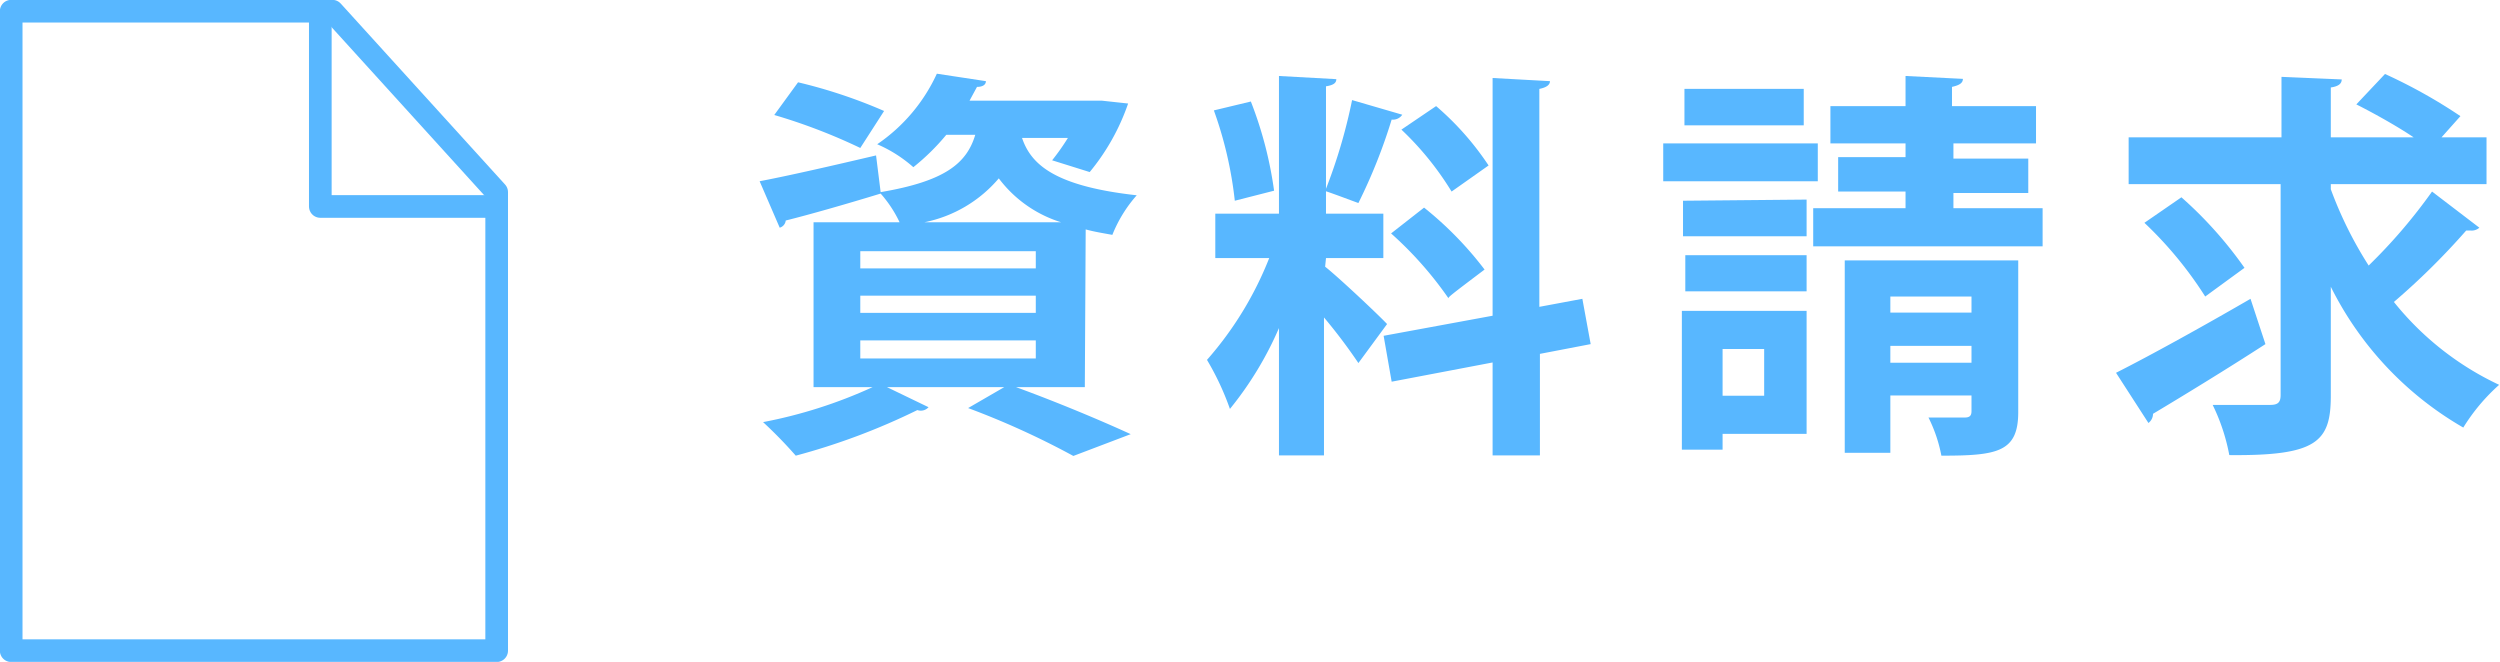 <svg id="レイヤー_1" data-name="レイヤー 1" xmlns="http://www.w3.org/2000/svg" viewBox="0 0 87.18 23.08"><defs><style>.cls-1{fill:#58B7FF;}.cls-2{fill:none;stroke:#58B7FF;stroke-linecap:round;stroke-linejoin:round;stroke-width:0.79px;}</style></defs><path class="cls-1" d="M37.83,13.5h-2.4c1.43.52,3,1.18,4,1.64l-2,.76a28.48,28.48,0,0,0-3.67-1.67l1.26-.73H30.93l1.45.7a.36.36,0,0,1-.39.1,23.11,23.11,0,0,1-4.24,1.59,15.68,15.68,0,0,0-1.14-1.17,16.64,16.64,0,0,0,3.82-1.22H28.37V7.75h3a4.23,4.23,0,0,0-.66-1v0c-1.21.37-2.47.73-3.31.94a.29.29,0,0,1-.21.25l-.7-1.62c1.05-.2,2.57-.55,4.06-.9l.16,1.28c2.24-.38,3-1,3.3-2H33a7.71,7.71,0,0,1-1.15,1.13,4.73,4.73,0,0,0-1.26-.8,6,6,0,0,0,2.08-2.46l1.71.26c0,.13-.12.2-.31.2l-.26.48h4.33l.28,0,.92.1A7.66,7.66,0,0,1,38,6l-1.31-.41a8,8,0,0,0,.55-.78H35.64c.31.91,1.11,1.68,4,2a4.72,4.72,0,0,0-.85,1.38c-.33-.06-.64-.11-.93-.19Zm-10-10.63a17.76,17.76,0,0,1,3,1L30,5.16a19.94,19.94,0,0,0-3-1.15ZM30,8.76v.6h6.12v-.6Zm0,1.55v.6h6.12v-.6Zm0,1.56v.63h6.12v-.63Zm7-4.12a4.32,4.32,0,0,1-2.17-1.53,4.59,4.59,0,0,1-2.59,1.53Z"/><path class="cls-1" d="M46.21,9.3c.48.38,1.85,1.67,2.16,2l-1,1.36a19,19,0,0,0-1.2-1.59v4.81H44.6V11.44a12,12,0,0,1-1.71,2.82,9.48,9.48,0,0,0-.8-1.71A12.06,12.06,0,0,0,44.26,9H42.38V7.45H44.6V2.65l2,.11c0,.14-.11.21-.36.25V7.45h2V9h-2ZM43.62,3.54a13.65,13.65,0,0,1,.81,3.11L43.06,7a13.62,13.62,0,0,0-.73-3.15ZM48.9,4a.39.39,0,0,1-.37.17,19,19,0,0,1-1.16,2.91c-.36-.13-.8-.3-1.16-.42a18.79,18.79,0,0,0,.94-3.17Zm6.57,8-1.77.34v3.54H52.05V12.64l-3.52.67-.28-1.6,3.8-.7V2.72l2,.11c0,.13-.12.22-.37.27v7.6l1.5-.28ZM49.66,7.24A12.17,12.17,0,0,1,51.77,9.4c-1.22.92-1.25.95-1.26,1a12.75,12.75,0,0,0-2-2.26Zm.42-3.54a10,10,0,0,1,1.83,2.07l-1.29.91a10.51,10.51,0,0,0-1.75-2.16Z"/><path class="cls-1" d="M63.39,5V6.32H58V5ZM63,10.84v4.29H60.07v.55H58.65V10.84Zm0-3.88V8.24H58.69V7Zm-4.23,3.2V8.9h4.23v1.26ZM62.9,3.1V4.37H58.74V3.1Zm-1.38,9.07H60.07V13.8h1.45Zm6.6-4.91h3.11V8.59h-8V7.26h3.22V6.68H64.1V5.48h2.35V5H63.83V3.7h2.62V2.65l2,.1c0,.14-.11.22-.38.28V3.7H71V5H68.12v.53h2.61v1.2H68.12Zm2.26,1.82v5.29c0,1.4-.73,1.52-2.68,1.52a5.09,5.09,0,0,0-.45-1.33c.51,0,1.1,0,1.26,0s.24-.05.24-.22v-.55H65.92v2H64.33V9.08Zm-1.63,1.26H65.92v.56h2.83Zm-2.83,2.31h2.83v-.59H65.92Z"/><path class="cls-1" d="M73.79,13c1.17-.59,3-1.6,4.69-2.58L79,12c-1.39.9-2.9,1.82-3.92,2.43a.4.4,0,0,1-.16.32Zm7.49-6.4A13.73,13.73,0,0,0,82.6,9.26a18.69,18.69,0,0,0,2.21-2.58l1.65,1.26a.4.4,0,0,1-.29.1H86a24.78,24.78,0,0,1-2.52,2.49,10.3,10.3,0,0,0,3.67,2.89,6.69,6.69,0,0,0-1.25,1.49A11.67,11.67,0,0,1,81.28,10V13.8c0,1.61-.49,2.1-3.54,2.07a6.78,6.78,0,0,0-.58-1.75h2c.27,0,.37-.08.37-.35V6.42H74.23V4.79h5.33V2.68l2.1.09c0,.14-.1.24-.38.28V4.79h2.89c-.58-.39-1.35-.82-2-1.15l1-1.06a18.26,18.26,0,0,1,2.63,1.47l-.66.74h1.57V6.42H81.28Zm-5.21.28a14,14,0,0,1,2.2,2.46l-1.37,1a13.43,13.43,0,0,0-2.12-2.57Z"/><polygon class="cls-2" points="17.32 22.69 0.39 22.69 0.39 0.39 11.59 0.39 17.32 6.7 17.32 22.69"/><polyline class="cls-2" points="11.17 0.7 11.17 7.2 17.32 7.2"/></svg>
